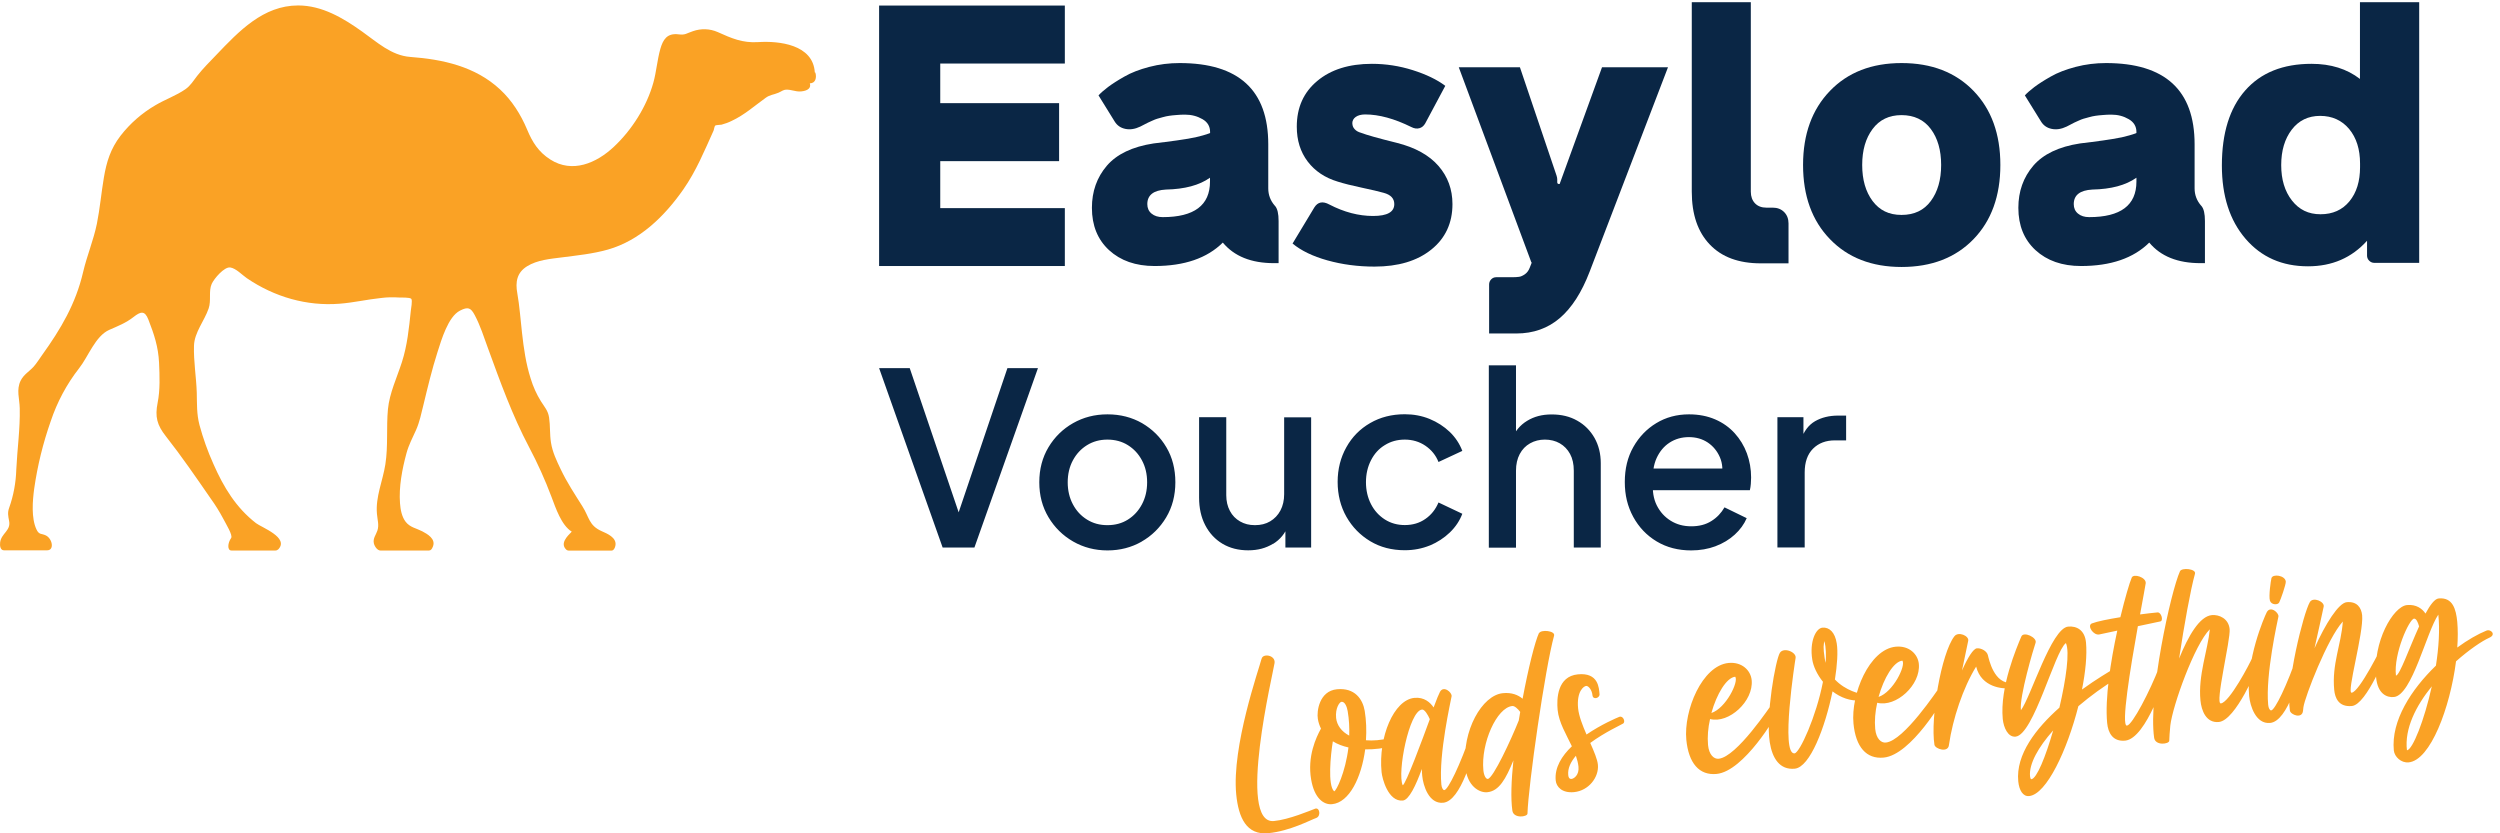 <svg width="321" height="107" viewBox="0 0 321 107" fill="none" xmlns="http://www.w3.org/2000/svg">
<path d="M104.695 9.325C104.879 9.952 104.732 10.689 103.982 10.702C104.24 11.525 103.27 11.734 102.692 11.746C102.127 11.758 101.55 11.5 100.997 11.512C100.567 11.512 100.382 11.721 99.952 11.906C99.277 12.188 98.883 12.152 98.318 12.557C96.881 13.589 95.591 14.756 93.957 15.518C93.539 15.727 93.097 15.887 92.642 16.009C92.483 16.046 91.942 16.034 91.831 16.132C91.721 16.231 91.684 16.636 91.622 16.771C90.431 19.401 89.398 21.944 87.728 24.34C85.32 27.78 82.15 30.877 78.058 32.044C76.117 32.597 74.115 32.793 72.124 33.051C70.662 33.236 68.979 33.383 67.689 34.182C66.374 34.993 66.153 36.197 66.423 37.659C66.718 39.33 66.829 41.038 67.025 42.721C67.247 44.711 67.529 46.714 68.143 48.619C68.451 49.638 68.893 50.621 69.458 51.53C69.925 52.268 70.367 52.722 70.502 53.607C70.662 54.676 70.576 55.769 70.748 56.838C70.945 58.067 71.461 59.136 71.989 60.242C72.8 61.95 73.783 63.424 74.778 65.009C75.675 66.41 75.589 67.466 77.26 68.204C77.96 68.511 79.164 69.015 79.029 69.998C78.98 70.366 78.783 70.698 78.513 70.698H73.021C72.923 70.698 72.825 70.661 72.738 70.6C71.854 69.801 72.837 68.843 73.414 68.265C72.075 67.442 71.35 65.218 70.809 63.793C69.986 61.606 69.028 59.48 67.935 57.416C65.784 53.349 64.224 49.012 62.651 44.699C62.136 43.286 61.669 41.8 60.956 40.46C60.452 39.514 60.096 39.354 59.064 39.883C57.541 40.657 56.68 43.63 56.177 45.203C55.464 47.427 54.911 49.749 54.358 52.034C54.088 53.128 53.879 54.172 53.425 55.204C52.982 56.187 52.479 57.133 52.196 58.178C51.643 60.205 51.201 62.503 51.36 64.616C51.422 65.439 51.582 66.348 52.098 67.012C52.663 67.725 53.449 67.823 54.211 68.216C54.887 68.572 55.956 69.187 55.599 70.145C55.452 70.55 55.292 70.686 55.071 70.686H48.842C48.486 70.686 48.117 70.219 48.006 69.776C47.859 69.125 48.277 68.683 48.461 68.118C48.694 67.405 48.461 66.742 48.4 65.98C48.203 63.793 49.149 61.753 49.481 59.615C49.849 57.269 49.591 54.885 49.812 52.538C50.009 50.474 50.98 48.447 51.606 46.493C52.294 44.355 52.515 42.144 52.749 39.895C52.773 39.649 52.982 38.58 52.81 38.371C52.638 38.163 51.459 38.212 51.201 38.199C50.451 38.15 49.69 38.163 48.94 38.261C47.146 38.445 45.389 38.863 43.596 38.998C39.406 39.33 35.241 38.138 31.69 35.717C31.101 35.312 30.302 34.452 29.565 34.341C28.803 34.231 27.488 35.767 27.181 36.455C26.764 37.389 27.145 38.593 26.788 39.612C26.248 41.197 24.957 42.684 24.908 44.392C24.847 46.407 25.203 48.422 25.265 50.425C25.302 51.874 25.24 53.128 25.609 54.553C26.075 56.285 26.677 57.969 27.415 59.603C28.717 62.564 30.314 65.193 32.87 67.172C33.582 67.725 37.17 69.027 35.732 70.538C35.634 70.624 35.499 70.686 35.364 70.686H29.724C29.147 70.686 29.233 69.703 29.675 69.088C29.933 68.744 29.012 67.282 28.668 66.606C28.189 65.709 27.66 64.849 27.071 64.038C25.203 61.335 23.336 58.608 21.296 56.015C20.154 54.565 19.883 53.509 20.24 51.715C20.571 50.068 20.498 48.262 20.424 46.591C20.326 44.515 19.785 42.917 19.048 41.025C18.581 39.821 18.04 40.006 17.143 40.706C16.173 41.468 15.153 41.861 14.035 42.352C12.241 43.139 11.332 45.805 10.153 47.291C8.555 49.331 7.327 51.641 6.504 54.111C5.521 56.912 4.808 59.812 4.39 62.748C4.182 64.284 3.997 66.533 4.685 67.983C5.017 68.695 5.312 68.474 5.877 68.744C6.725 69.15 7.02 70.661 6.049 70.661H0.508C0.053 70.661 -0.045 70.084 0.017 69.641C0.176 68.462 1.417 68.142 1.171 66.901C1.049 66.25 0.95 65.832 1.171 65.218C1.737 63.633 2.044 61.962 2.093 60.266C2.216 57.662 2.597 55.032 2.535 52.415C2.511 51.187 2.068 50.044 2.658 48.864C3.051 48.078 3.764 47.697 4.317 47.083C4.722 46.628 5.054 46.075 5.41 45.584C7.818 42.229 9.723 39.01 10.669 34.944C11.16 32.842 12.008 30.84 12.438 28.738C12.831 26.785 13.003 24.782 13.335 22.816C13.679 20.777 14.195 19.106 15.473 17.435C16.713 15.838 18.237 14.511 19.969 13.503C21.21 12.766 22.635 12.274 23.815 11.451C24.466 10.996 24.835 10.358 25.326 9.731C26.075 8.773 26.936 7.925 27.771 7.052C30.671 4.018 33.791 0.7 38.288 0.7C41.347 0.7 44.05 2.31 46.483 4.042C48.412 5.406 50.242 7.126 52.675 7.31C56.852 7.618 61.03 8.527 64.212 11.488C65.735 12.901 66.866 14.695 67.677 16.624C68.352 18.246 69.139 19.511 70.662 20.482C73.488 22.288 76.584 20.949 78.82 18.848C81.13 16.685 83.034 13.687 83.894 10.603C84.287 9.178 84.386 7.691 84.791 6.266C85.123 5.136 85.614 4.214 87.138 4.411C88.01 4.521 88.108 4.288 88.969 4.005C90.013 3.637 91.143 3.674 92.15 4.116C93.92 4.915 95.345 5.541 97.36 5.406C100.026 5.234 104.412 5.713 104.621 9.301" fill="#FAA225"/>
<path d="M136.725 34.157H112.877V0.713H136.725V8.158H120.728V13.245H135.988V20.691H120.728V26.724H136.725V34.157Z" fill="#0A2645"/>
<path d="M155.363 23.32C155.363 26.355 153.336 27.879 149.294 27.879C148.704 27.879 148.225 27.731 147.856 27.424C147.488 27.117 147.315 26.711 147.315 26.207C147.315 25.053 148.114 24.426 149.699 24.34C152.107 24.291 153.999 23.787 155.363 22.817V23.32ZM164.172 33.813V28.382C164.172 27.436 164.025 26.797 163.718 26.441L163.669 26.392C163.128 25.765 162.845 25.028 162.845 24.193V18.528C162.845 11.574 159.049 8.097 151.468 8.097C150.129 8.097 148.839 8.257 147.573 8.588C146.308 8.92 145.252 9.326 144.379 9.829C143.507 10.321 142.807 10.775 142.278 11.169C141.75 11.574 141.332 11.93 141.05 12.25L143.126 15.604C143.445 16.12 143.9 16.427 144.502 16.55C145.104 16.673 145.731 16.575 146.406 16.255C146.456 16.243 146.603 16.157 146.861 16.022C147.119 15.887 147.291 15.801 147.389 15.752C147.488 15.715 147.66 15.629 147.93 15.506C148.2 15.383 148.409 15.297 148.581 15.248C148.753 15.199 148.987 15.137 149.281 15.051C149.576 14.965 149.871 14.904 150.129 14.867C150.387 14.83 150.707 14.793 151.063 14.769C151.419 14.732 151.788 14.72 152.169 14.72C152.992 14.72 153.729 14.916 154.392 15.297C155.056 15.678 155.375 16.231 155.375 16.943V17.078C155.117 17.189 154.81 17.287 154.454 17.386C154.098 17.484 153.778 17.57 153.496 17.631C153.213 17.693 152.808 17.767 152.279 17.853C151.751 17.939 151.346 18 151.075 18.037C150.805 18.074 150.313 18.135 149.601 18.233C148.901 18.332 148.397 18.393 148.114 18.418C145.399 18.835 143.396 19.794 142.118 21.28C140.841 22.779 140.202 24.573 140.202 26.687C140.202 28.96 140.939 30.766 142.401 32.117C143.875 33.469 145.817 34.157 148.249 34.157C152.07 34.157 154.994 33.15 157.009 31.147C158.471 32.904 160.658 33.789 163.582 33.789H164.172V33.813Z" fill="#0A2645"/>
<path d="M173.645 15.85C173.645 16.132 173.743 16.378 173.94 16.587C174.136 16.808 174.407 16.956 174.763 17.054C175.426 17.312 176.962 17.754 179.358 18.344C181.705 18.934 183.486 19.917 184.69 21.293C185.894 22.669 186.496 24.315 186.496 26.207C186.496 28.64 185.587 30.594 183.781 32.044C181.963 33.506 179.53 34.231 176.483 34.231C174.345 34.231 172.33 33.961 170.438 33.432C168.546 32.904 167.059 32.179 165.966 31.27L168.767 26.625C169.21 25.925 169.848 25.802 170.684 26.257C172.576 27.24 174.456 27.731 176.299 27.731C178.142 27.731 179.026 27.215 179.026 26.207C179.026 25.483 178.572 25.003 177.662 24.758C177.048 24.586 176.114 24.364 174.837 24.094C173.559 23.824 172.539 23.566 171.765 23.32C170.131 22.829 168.841 21.969 167.907 20.74C166.974 19.511 166.507 18.025 166.507 16.268C166.507 13.81 167.379 11.857 169.136 10.395C170.881 8.932 173.227 8.195 176.151 8.195C177.945 8.195 179.69 8.466 181.397 9.006C183.105 9.547 184.494 10.21 185.575 11.021L182.995 15.85C182.81 16.169 182.565 16.378 182.245 16.464C181.926 16.55 181.582 16.501 181.225 16.317C179.039 15.236 177.06 14.695 175.291 14.695C174.775 14.695 174.37 14.806 174.075 15.014C173.78 15.223 173.633 15.506 173.633 15.85" fill="#0A2645"/>
<path d="M214.165 8.65L204.115 34.87C203.095 37.536 201.817 39.526 200.281 40.841C198.745 42.156 196.878 42.819 194.703 42.819H191.202V36.529C191.202 36.283 191.288 36.062 191.46 35.877C191.632 35.693 191.853 35.595 192.111 35.595H194.114C194.494 35.595 194.802 35.583 195.035 35.545C195.269 35.521 195.527 35.398 195.797 35.214C196.067 35.017 196.276 34.747 196.411 34.391L196.681 33.703H196.632L187.307 8.638H195.158L199.864 22.558C199.925 22.743 199.95 22.902 199.95 23.025V23.394C199.95 23.541 200.023 23.627 200.171 23.627H200.257L205.699 8.638H214.165V8.65Z" fill="#0A2645"/>
<path d="M229.646 33.813H226.07C223.268 33.813 221.081 33.014 219.547 31.405C217.998 29.795 217.224 27.535 217.224 24.61V0.282H224.805V24.61C224.805 25.237 224.99 25.741 225.345 26.109C225.702 26.478 226.193 26.662 226.795 26.662H227.619C228.208 26.662 228.699 26.846 229.081 27.227C229.461 27.608 229.646 28.1 229.646 28.689V33.801V33.813Z" fill="#0A2645"/>
<path d="M249.243 21.182C249.243 23.087 248.799 24.622 247.916 25.814C247.03 27.006 245.79 27.596 244.155 27.596C242.522 27.596 241.329 26.994 240.433 25.802C239.548 24.61 239.106 23.074 239.106 21.182C239.106 19.29 239.548 17.767 240.433 16.575C241.316 15.383 242.559 14.781 244.155 14.781C245.753 14.781 247.03 15.371 247.916 16.562C248.799 17.742 249.243 19.29 249.243 21.182ZM256.846 21.182C256.846 17.201 255.692 14.031 253.394 11.66C251.097 9.289 248.012 8.097 244.167 8.097C240.322 8.097 237.262 9.289 234.966 11.672C232.667 14.056 231.513 17.226 231.513 21.182C231.513 25.139 232.655 28.321 234.966 30.705C237.262 33.088 240.335 34.28 244.167 34.28C248.002 34.28 251.097 33.088 253.394 30.717C255.692 28.346 256.846 25.163 256.846 21.182Z" fill="#0A2645"/>
<path d="M274.317 23.32C274.317 26.355 272.29 27.879 268.247 27.879C267.658 27.879 267.179 27.731 266.812 27.424C266.442 27.117 266.27 26.711 266.27 26.207C266.27 25.053 267.068 24.426 268.654 24.34C271.061 24.291 272.953 23.787 274.317 22.817V23.32ZM283.114 33.813V28.382C283.114 27.436 282.968 26.797 282.66 26.441L282.611 26.392C282.07 25.765 281.787 25.028 281.787 24.193V18.528C281.787 11.574 277.991 8.097 270.41 8.097C269.071 8.097 267.781 8.257 266.516 8.588C265.263 8.92 264.193 9.326 263.322 9.829C262.449 10.321 261.749 10.775 261.221 11.169C260.693 11.574 260.274 11.93 259.993 12.25L262.069 15.604C262.388 16.12 262.841 16.427 263.445 16.55C264.047 16.673 264.674 16.575 265.349 16.255C265.399 16.243 265.544 16.157 265.803 16.022C266.062 15.887 266.233 15.801 266.319 15.752C266.417 15.715 266.59 15.629 266.861 15.506C267.13 15.383 267.34 15.297 267.512 15.248C267.683 15.199 267.917 15.137 268.225 15.051C268.519 14.965 268.814 14.904 269.071 14.867C269.33 14.83 269.648 14.793 270.006 14.769C270.361 14.732 270.731 14.72 271.111 14.72C271.934 14.72 272.672 14.916 273.323 15.297C273.986 15.678 274.317 16.231 274.317 16.943V17.078C274.06 17.189 273.752 17.287 273.397 17.386C273.039 17.484 272.721 17.57 272.437 17.631C272.156 17.693 271.749 17.767 271.222 17.853C270.694 17.939 270.287 18 270.018 18.037C269.747 18.074 269.256 18.135 268.556 18.233C267.855 18.332 267.352 18.393 267.069 18.418C264.353 18.835 262.351 19.794 261.073 21.28C259.796 22.779 259.157 24.573 259.157 26.687C259.157 28.96 259.894 30.766 261.357 32.117C262.831 33.469 264.772 34.157 267.204 34.157C271.024 34.157 273.949 33.15 275.964 31.147C277.427 32.904 279.614 33.789 282.537 33.789H283.126L283.114 33.813Z" fill="#0A2645"/>
<path d="M303.031 21.465C303.031 23.283 302.577 24.745 301.667 25.851C300.757 26.957 299.517 27.51 297.956 27.51C296.397 27.51 295.205 26.92 294.283 25.741C293.361 24.561 292.907 23.05 292.907 21.195C292.907 19.339 293.361 17.828 294.259 16.648C295.156 15.469 296.384 14.879 297.906 14.879C299.43 14.879 300.696 15.444 301.63 16.562C302.565 17.693 303.031 19.167 303.031 20.998V21.465ZM310.624 33.727V0.282H303.019V10.136C301.347 8.846 299.283 8.195 296.801 8.195C293.129 8.195 290.29 9.338 288.288 11.611C286.285 13.884 285.289 17.091 285.289 21.244C285.289 25.163 286.298 28.296 288.325 30.655C290.352 33.014 293.018 34.194 296.347 34.194C299.443 34.194 301.961 33.1 303.929 30.913V32.818C303.929 33.063 304.013 33.285 304.198 33.469C304.382 33.653 304.604 33.752 304.861 33.752H310.624V33.727Z" fill="#0A2645"/>
<path d="M231.722 70.305V60.66C231.722 59.345 232.078 58.325 232.79 57.613C233.503 56.9 234.438 56.544 235.592 56.544H237.042V53.361H236.021C234.867 53.361 233.883 53.607 233.049 54.086C232.226 54.565 231.624 55.364 231.254 56.445L231.562 56.937V53.57H228.22V70.293H231.71L231.722 70.305ZM220.272 70.133C221.229 69.776 222.053 69.273 222.741 68.646C223.429 68.019 223.944 67.307 224.277 66.533L221.426 65.144C221.009 65.869 220.455 66.459 219.742 66.901C219.029 67.356 218.171 67.577 217.162 67.577C216.156 67.577 215.295 67.344 214.521 66.865C213.746 66.385 213.157 65.734 212.728 64.886C212.309 64.038 212.15 63.056 212.249 61.913C212.163 60.697 212.321 59.664 212.715 58.804C213.108 57.957 213.66 57.293 214.385 56.826C215.11 56.359 215.934 56.126 216.856 56.126C217.776 56.126 218.588 56.359 219.288 56.826C219.976 57.293 220.492 57.92 220.837 58.718C221.18 59.517 221.241 60.414 221.032 61.421L222.704 60.156H211.352V62.945H224.682C224.743 62.699 224.78 62.429 224.805 62.146C224.829 61.852 224.842 61.581 224.842 61.311C224.842 60.217 224.657 59.185 224.302 58.215C223.944 57.244 223.416 56.384 222.741 55.634C222.065 54.885 221.229 54.283 220.235 53.853C219.239 53.423 218.121 53.202 216.868 53.202C215.307 53.202 213.894 53.583 212.666 54.332C211.425 55.081 210.442 56.114 209.717 57.404C208.979 58.706 208.624 60.193 208.624 61.888C208.624 63.584 208.979 65.021 209.704 66.361C210.429 67.688 211.425 68.744 212.715 69.518C214.005 70.293 215.48 70.673 217.15 70.673C218.282 70.673 219.325 70.489 220.284 70.133M194.654 70.305V60.439C194.654 59.615 194.814 58.903 195.133 58.301C195.453 57.698 195.895 57.244 196.46 56.925C197.026 56.605 197.665 56.445 198.365 56.445C199.065 56.445 199.728 56.605 200.281 56.925C200.834 57.244 201.277 57.699 201.596 58.288C201.916 58.878 202.075 59.591 202.075 60.439V70.305H205.539V59.48C205.539 58.264 205.27 57.182 204.741 56.236C204.201 55.29 203.464 54.541 202.518 54.013C201.571 53.472 200.478 53.214 199.237 53.214C197.996 53.214 196.989 53.484 196.079 54.037C195.17 54.59 194.507 55.389 194.101 56.433L194.654 56.863V46.911H191.165V70.317H194.654V70.305ZM183.584 70.047C184.567 69.629 185.427 69.076 186.165 68.364C186.902 67.651 187.43 66.852 187.762 65.968L184.703 64.518C184.334 65.402 183.769 66.115 183.019 66.631C182.27 67.159 181.385 67.418 180.378 67.418C179.432 67.418 178.584 67.184 177.822 66.705C177.073 66.226 176.471 65.575 176.041 64.739C175.611 63.903 175.39 62.957 175.39 61.913C175.39 60.868 175.611 59.922 176.041 59.087C176.471 58.251 177.06 57.6 177.822 57.145C178.572 56.679 179.419 56.445 180.378 56.445C181.336 56.445 182.245 56.703 183.019 57.232C183.793 57.76 184.358 58.448 184.703 59.32L187.762 57.895C187.406 56.961 186.865 56.15 186.14 55.45C185.403 54.75 184.543 54.197 183.56 53.791C182.565 53.386 181.508 53.189 180.378 53.189C178.707 53.189 177.22 53.57 175.93 54.32C174.628 55.069 173.608 56.101 172.871 57.428C172.134 58.743 171.753 60.23 171.753 61.876C171.753 63.522 172.134 65.046 172.883 66.361C173.633 67.675 174.652 68.72 175.943 69.494C177.233 70.268 178.707 70.649 180.378 70.649C181.533 70.649 182.602 70.44 183.597 70.034M163.46 69.838C164.369 69.285 165.02 68.486 165.413 67.454L165.045 67.024V70.305H168.35V53.583H164.885V63.449C164.885 64.247 164.725 64.948 164.406 65.55C164.086 66.152 163.644 66.606 163.091 66.938C162.538 67.27 161.887 67.43 161.138 67.43C160.388 67.43 159.774 67.27 159.221 66.95C158.668 66.631 158.226 66.189 157.919 65.599C157.612 65.021 157.452 64.346 157.452 63.584V53.57H153.963V63.891C153.963 65.23 154.22 66.41 154.749 67.43C155.277 68.449 156.014 69.248 156.96 69.813C157.906 70.378 159.012 70.661 160.265 70.661C161.519 70.661 162.538 70.378 163.447 69.826M139.575 66.717C138.801 66.238 138.199 65.587 137.757 64.751C137.315 63.916 137.094 62.97 137.094 61.925C137.094 60.881 137.315 59.935 137.757 59.112C138.199 58.288 138.801 57.637 139.575 57.158C140.349 56.679 141.222 56.445 142.192 56.445C143.163 56.445 144.06 56.679 144.821 57.158C145.583 57.637 146.185 58.276 146.628 59.112C147.07 59.935 147.291 60.868 147.291 61.925C147.291 62.982 147.07 63.916 146.628 64.751C146.185 65.587 145.583 66.238 144.821 66.717C144.06 67.196 143.188 67.43 142.192 67.43C141.197 67.43 140.349 67.196 139.575 66.717ZM146.578 69.543C147.893 68.793 148.95 67.749 149.736 66.434C150.522 65.12 150.916 63.608 150.916 61.925C150.916 60.242 150.535 58.73 149.761 57.428C148.987 56.114 147.942 55.094 146.64 54.332C145.325 53.583 143.851 53.202 142.205 53.202C140.558 53.202 139.108 53.583 137.782 54.332C136.467 55.081 135.41 56.114 134.624 57.428C133.838 58.743 133.445 60.242 133.445 61.925C133.445 63.608 133.838 65.095 134.624 66.41C135.41 67.725 136.467 68.769 137.794 69.531C139.121 70.293 140.595 70.673 142.205 70.673C143.814 70.673 145.276 70.292 146.591 69.543M125.115 70.305L133.273 47.267H129.353L122.706 66.926H123.48L116.809 47.267H112.877L121.035 70.305H125.115Z" fill="#0A2645"/>
<path d="M309.051 96.34C308.718 93.539 310.23 90.615 312.245 88.121C311.275 92.519 309.776 96.267 309.051 96.34ZM307.638 86.744C307.319 83.931 309.347 79.495 309.961 79.434C310.255 79.409 310.476 79.925 310.612 80.429C309.334 83.243 308.129 86.695 307.65 86.744M319.286 80.957C318.166 81.412 316.852 82.162 315.513 83.144C315.599 81.965 315.599 80.835 315.513 79.852C315.354 78.218 314.935 76.669 313.118 76.841C312.615 76.891 312.025 77.677 311.433 78.783C311.004 78.131 310.218 77.579 309.063 77.689C307.27 77.861 304.651 82.432 305.095 87.003C305.292 89.067 306.447 89.595 307.379 89.497C309.714 89.275 311.544 81.166 313.081 78.918C313.29 80.859 313.13 83.169 312.773 85.467C309.616 88.514 306.999 92.544 307.367 96.353C307.453 97.188 308.326 97.987 309.273 97.889C312.072 97.618 314.592 90.861 315.354 84.914C317.061 83.403 318.696 82.297 319.641 81.879C320.551 81.473 319.801 80.761 319.31 80.957M306.101 82.42C305.845 83.022 302.945 88.858 301.95 88.944C301.275 89.005 303.509 81.24 303.3 79.004C303.203 78.045 302.661 77.198 301.322 77.32C300.279 77.419 298.594 80.073 297.183 83.231C297.637 81.191 298.079 79.237 298.362 77.886C298.498 77.259 296.998 76.583 296.579 77.32C295.758 78.733 293.484 87.826 294.024 91.242C294.111 91.782 295.61 92.359 295.709 91.254C295.721 91.119 295.733 90.959 295.758 90.811C295.953 89.448 298.865 81.94 300.819 79.802C300.609 82.788 299.393 85.27 299.714 88.587C299.812 89.595 300.266 90.811 301.985 90.652C303.891 90.467 306.496 83.759 306.679 83.304C306.851 82.85 306.299 81.953 306.101 82.432M292.648 77.357C292.833 77.013 293.521 75.047 293.496 74.679C293.423 73.868 291.814 73.647 291.654 74.237C291.568 74.568 291.284 76.546 291.457 77.112C291.617 77.677 292.465 77.714 292.648 77.357ZM295.107 83.759C293.644 88.047 292.096 91.18 291.617 91.217C291.445 91.229 291.272 90.91 291.235 90.504C290.867 86.622 292.465 79.643 292.55 79.163C292.624 78.684 291.519 77.726 291.052 78.611C290.72 79.25 288.349 84.779 288.791 89.374C288.914 90.627 289.639 92.998 291.482 92.826C293.792 92.605 295.302 86.56 295.916 84.459C296.076 83.931 295.4 82.837 295.094 83.759M289.196 84.435C288.914 85.135 286.26 90.209 285.153 90.32C284.369 90.394 286.421 82.137 286.285 80.773C286.15 79.409 284.921 78.893 283.999 78.979C282.438 79.127 280.978 81.633 279.797 84.557C280.46 80.183 281.259 75.736 281.836 73.671C282.021 73.032 280.129 72.848 279.908 73.352C278.729 75.944 275.816 89.275 276.591 94.731C276.738 95.787 278.519 95.554 278.532 95.112C278.544 94.632 278.593 93.969 278.667 93.171C278.95 90.627 281.799 82.714 283.742 80.798C283.484 83.464 282.218 86.732 282.537 89.927C282.66 91.229 283.262 92.863 284.897 92.704C287.072 92.495 289.847 85.774 290.068 85.184C290.29 84.607 289.491 83.734 289.208 84.447M277.254 85.614C276.075 88.71 273.789 93.097 273.101 93.171C272.314 93.244 273.532 85.823 274.502 80.404C275.952 80.097 277.205 79.827 277.39 79.79C277.819 79.704 277.513 78.586 277.02 78.635C276.43 78.684 275.646 78.783 274.785 78.893C275.177 76.719 275.485 75.109 275.51 74.888C275.584 74.126 273.949 73.61 273.715 74.163C273.434 74.814 272.856 76.768 272.255 79.25C270.731 79.495 269.305 79.778 268.593 80.048C267.929 80.331 268.802 81.633 269.564 81.461C269.771 81.412 270.706 81.215 271.86 80.97C271 84.926 270.262 89.681 270.558 92.826C270.681 94.092 271.271 95.247 272.869 95.099C275.633 94.829 278.164 86.622 278.324 86.032C278.47 85.467 277.414 85.209 277.266 85.614M260.827 100.051C260.718 100.051 260.668 99.805 260.656 99.67C260.508 98.073 261.724 95.935 263.628 93.785C262.659 97.164 261.515 99.977 260.827 100.051ZM271.53 85.811C270.805 86.241 269.17 87.199 267.327 88.538C267.781 86.253 267.991 84.115 267.843 82.505C267.695 80.908 266.652 80.355 265.557 80.454C263.384 80.662 260.755 89.521 259.487 91.192C259.255 89.497 261.135 83.194 261.369 82.53C261.601 81.867 259.832 81.019 259.537 81.732C258.947 83.132 256.762 88.231 257.154 92.323C257.265 93.416 257.818 94.682 258.799 94.584C261.122 94.362 263.825 83.624 265.263 82.567C265.779 83.697 265.275 87.248 264.427 90.861C261.455 93.502 258.812 96.856 259.144 100.321C259.255 101.464 259.746 102.299 260.545 102.214C262.782 101.992 265.436 96.291 266.861 90.676C268.432 89.337 270.153 88.096 271.823 87.088C272.205 86.831 271.885 85.602 271.554 85.798M258.358 87.678C256.024 87.899 255.373 84.619 255.238 84.103C255.102 83.587 254.377 83.194 253.837 83.243C253.371 83.292 252.658 84.422 251.921 86.093C252.227 84.631 252.51 83.292 252.72 82.272C252.841 81.645 251.452 81.031 250.937 81.707C249.255 83.882 247.842 92.212 248.382 95.628C248.468 96.168 250.163 96.721 250.249 95.628C250.727 92.298 252.067 88.28 253.738 85.59C254.414 88.329 257.253 88.44 257.941 88.379C258.617 88.317 258.777 87.641 258.37 87.678M244.266 84.828C244.744 85.454 243.074 88.87 241.207 89.484C241.883 87.052 243.148 84.938 244.266 84.828ZM249.119 88.133C248.749 88.612 244.463 95.124 242.14 95.345C241.538 95.407 240.899 94.854 240.776 93.588C240.677 92.544 240.776 91.377 241.035 90.234C243.454 90.861 246.638 87.936 246.379 85.245C246.256 83.968 245.102 82.874 243.417 83.034C240.014 83.366 237.631 89.14 237.987 92.9C238.27 95.898 239.634 97.495 241.871 97.274C245.408 96.93 249.561 89.755 249.783 89.263C250.138 88.452 249.487 87.641 249.119 88.121M234.413 85.11C234.364 84.926 234.314 84.73 234.29 84.521C234.068 83.132 234.154 82.702 234.265 82.309C234.45 83.132 234.487 84.091 234.413 85.11ZM239.205 89.104C238.884 89.128 236.968 88.698 235.604 87.248C235.898 85.368 236.009 83.685 235.838 82.616C235.617 81.179 234.879 80.515 234.006 80.589C233.135 80.675 232.336 82.395 232.692 84.668C232.827 85.565 233.318 86.609 234.068 87.543C233.207 92.003 231.084 96.66 230.42 96.734C228.6 96.906 230.48 84.926 230.554 84.484C230.689 83.746 229.044 83.046 228.539 83.82C227.986 84.692 226.696 91.893 227.237 95.308C227.557 97.36 228.514 98.884 230.445 98.7C232.41 98.515 234.351 93.392 235.296 88.772C236.317 89.558 237.582 90.062 238.958 89.927C239.646 89.865 239.646 89.055 239.18 89.104M222.802 86.892C223.281 87.519 221.611 90.934 219.742 91.549C220.417 89.116 221.685 87.003 222.802 86.892ZM227.656 90.209C227.286 90.689 222.999 97.201 220.676 97.422C220.074 97.483 219.436 96.93 219.312 95.665C219.214 94.62 219.312 93.453 219.571 92.323C221.991 92.949 225.172 90.025 224.916 87.334C224.792 86.056 223.638 84.963 221.954 85.123C218.55 85.454 216.168 91.229 216.523 94.989C216.819 97.987 218.17 99.584 220.405 99.375C223.944 99.031 228.097 91.856 228.319 91.364C228.674 90.553 228.023 89.743 227.656 90.222M201.78 100.014C201.485 100.039 201.387 99.793 201.362 99.523C201.276 98.663 201.682 97.827 202.345 97.041C202.505 97.508 202.628 97.975 202.677 98.442C202.788 99.535 202.075 99.99 201.78 100.014ZM207.923 92.04C207.554 92.188 205.613 93.011 203.709 94.313C203.193 93.134 202.726 91.917 202.628 90.959C202.419 88.76 203.353 88.108 203.66 88.072C203.967 88.047 204.409 88.6 204.471 89.263C204.532 89.915 205.418 89.632 205.381 89.14C205.307 88.342 205.257 86.327 202.603 86.585C199.95 86.843 199.864 89.743 199.999 91.155C200.158 92.765 201.105 94.301 201.829 95.824C200.527 97.065 199.593 98.564 199.753 100.211C199.827 101.009 200.552 101.857 202.1 101.71C204.004 101.526 205.319 99.781 205.171 98.196C205.11 97.52 204.68 96.5 204.188 95.394C206.069 94.006 208.229 93.035 208.414 92.9C208.759 92.642 208.377 91.868 207.936 92.04M195.01 92.507C194.04 94.94 191.718 99.953 191.03 100.014C190.784 100.039 190.526 99.559 190.465 98.896C190.133 95.443 192.185 90.836 194.187 90.652C194.47 90.627 194.888 90.996 195.195 91.413C195.133 91.782 195.072 92.138 195.01 92.507ZM197.603 81.277C197.087 82.395 196.239 85.786 195.502 89.718C194.949 89.251 194.126 88.882 192.959 89.005C190.317 89.263 187.7 93.797 188.155 98.503C188.388 100.948 189.961 101.82 190.968 101.722C192.492 101.575 193.352 100.002 194.322 97.63C194.052 100.211 193.966 102.521 194.187 104.081C194.335 105.138 196.116 104.904 196.128 104.462C196.227 100.923 198.389 85.774 199.544 81.621C199.728 80.982 197.849 80.798 197.615 81.302L197.603 81.277ZM183.56 92.421C182.7 94.768 180.476 100.788 180.107 100.825C179.382 99.24 180.918 91.278 182.589 91.106C182.921 91.069 183.351 91.794 183.584 92.335L183.56 92.409M188.941 93.981C187.479 98.269 185.931 101.403 185.452 101.452C185.28 101.464 185.108 101.132 185.071 100.739C184.702 96.857 186.312 89.878 186.386 89.398C186.459 88.919 185.353 87.961 184.887 88.846C184.776 89.055 184.457 89.779 184.076 90.836C183.646 90.197 182.872 89.484 181.606 89.607C178.965 89.865 176.962 94.645 177.392 99.13C177.466 99.953 178.24 102.963 180.12 102.791C180.906 102.717 181.791 100.874 182.565 98.736C182.565 99.031 182.589 99.326 182.614 99.621C182.737 100.874 183.461 103.246 185.304 103.074C187.614 102.852 189.125 96.82 189.752 94.706C189.912 94.178 189.236 93.085 188.929 94.006L188.941 93.981ZM173.252 94.461C172.244 93.932 171.654 93.109 171.556 92.188C171.433 90.897 172.011 90.136 172.244 90.111C172.699 90.062 172.957 90.799 173.043 91.315C173.227 92.396 173.276 93.453 173.239 94.461M171.298 101.599C170.463 100.837 170.843 96.943 171.138 95.186C171.728 95.554 172.416 95.812 173.141 95.972C172.748 99.203 171.569 101.575 171.31 101.599M178.461 94.768C177.318 95.05 176.286 95.124 175.389 95.05C175.475 93.773 175.426 92.483 175.23 91.278C174.972 89.767 173.952 88.28 171.667 88.501C169.381 88.723 169.05 91.352 169.21 92.298C169.283 92.765 169.431 93.183 169.615 93.551C168.976 94.694 167.846 97.139 168.349 100.076C168.767 102.557 170.008 103.356 171.028 103.258C173.264 103.049 174.812 99.818 175.291 96.218C176.507 96.242 177.712 96.07 178.657 95.824C179.125 95.702 178.977 94.657 178.486 94.78M161.985 84.582C161.641 85.933 158.14 95.849 158.729 101.98C159.024 105.003 160.056 107.251 162.845 106.981C165.634 106.711 168.288 105.273 168.976 105.039C169.664 104.806 169.443 103.627 168.866 103.835C168.276 104.057 165.474 105.248 163.57 105.42C158.766 105.887 163.533 86.13 163.656 85.123C163.779 84.115 162.169 83.857 161.997 84.57" fill="#FAA225"/>
</svg>
